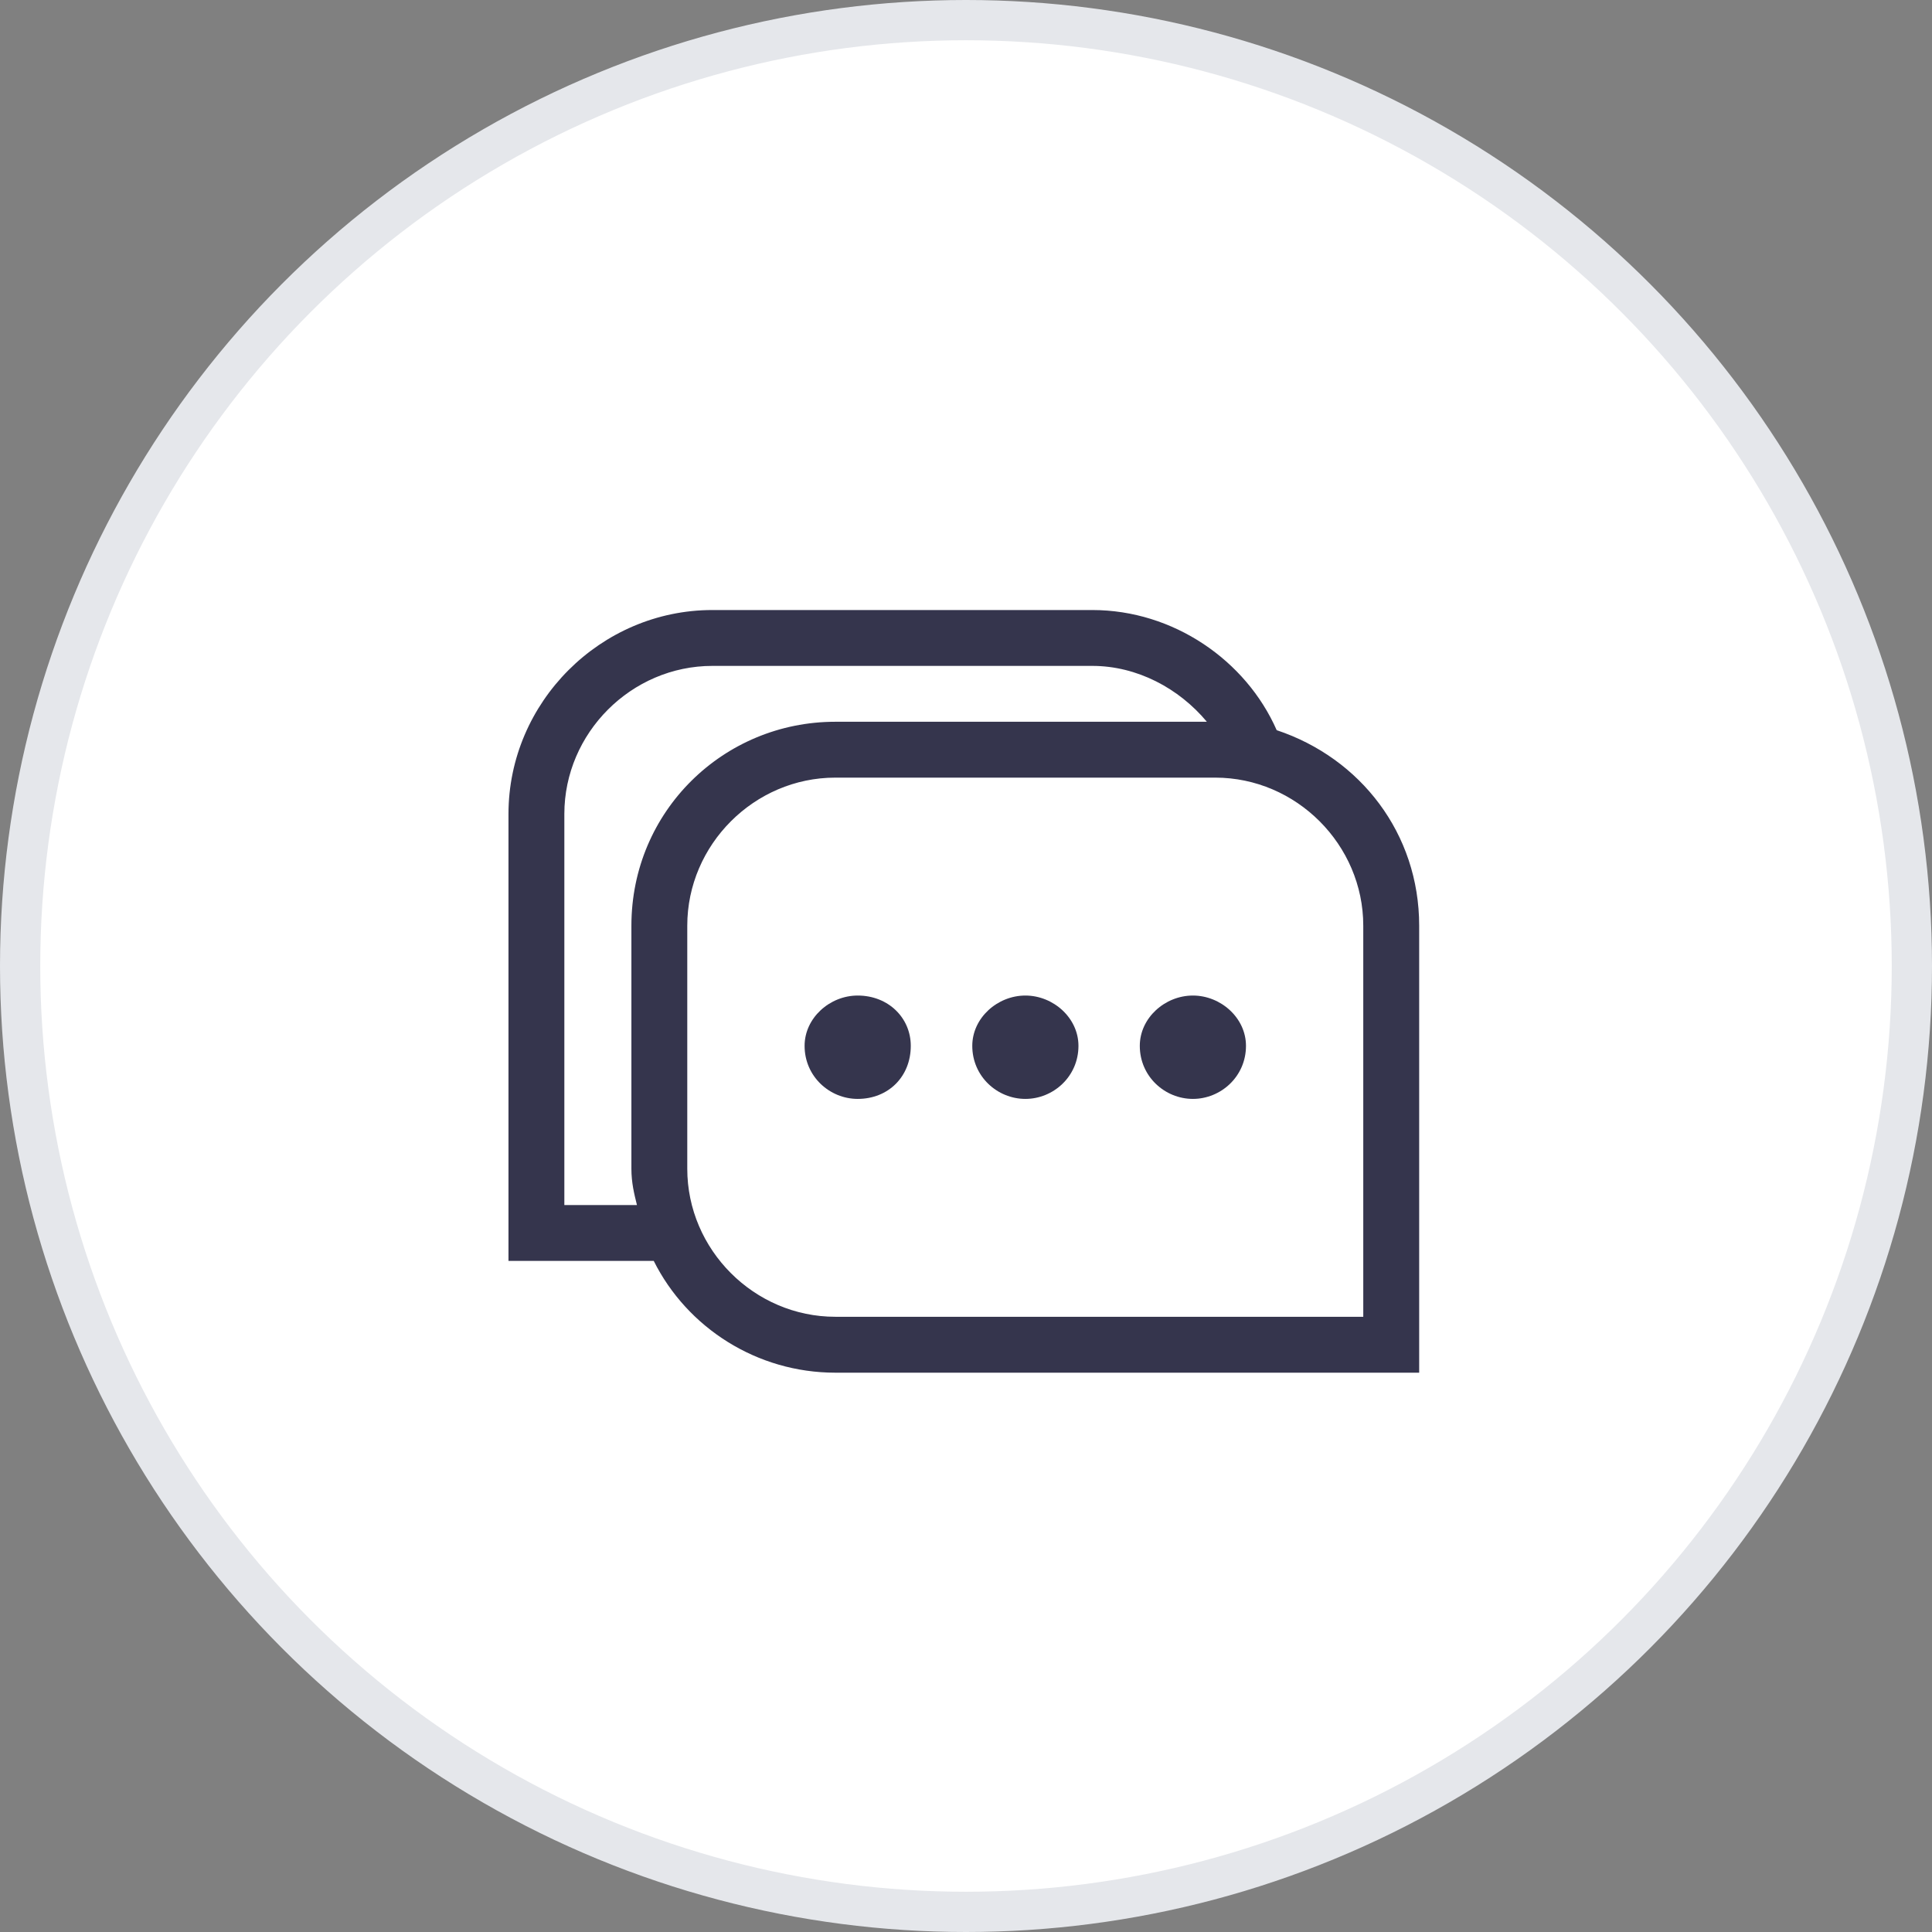 <svg width="48" height="48" viewBox="0 0 48 48" fill="none" xmlns="http://www.w3.org/2000/svg">
<rect x="0" y="0" width="48" height="48" fill="#808080" stroke="none"/>
<circle cx="24" cy="24" r="23.5" fill="white" stroke="#E5E7EB"/>
<path d="M20.753 17.932H29.984C29.29 17.1 28.249 16.544 27.138 16.544H17.699C15.687 16.544 14.021 18.21 14.021 20.223V29.939H15.825C15.756 29.662 15.687 29.384 15.687 29.037V22.999C15.687 20.153 17.977 17.932 20.753 17.932ZM31.719 18.141C33.801 18.835 35.259 20.709 35.259 22.999V34.104H20.753C18.81 34.104 17.075 32.993 16.242 31.327H12.633V20.223C12.633 17.447 14.923 15.156 17.699 15.156H27.138C29.151 15.156 30.956 16.405 31.719 18.141ZM30.192 19.32H20.753C18.74 19.32 17.075 20.986 17.075 22.999V29.037C17.075 31.05 18.74 32.715 20.753 32.715H33.87V22.999C33.87 20.986 32.205 19.32 30.192 19.32Z" fill="#35354D"/>
<path fill-rule="evenodd" clip-rule="evenodd" d="M21.309 24.734C22.072 24.734 22.628 25.29 22.628 25.984C22.628 26.747 22.072 27.302 21.309 27.302C20.615 27.302 19.99 26.747 19.99 25.984C19.99 25.29 20.615 24.734 21.309 24.734Z" fill="#35354D"/>
<path fill-rule="evenodd" clip-rule="evenodd" d="M25.475 24.734C26.169 24.734 26.794 25.29 26.794 25.984C26.794 26.747 26.169 27.302 25.475 27.302C24.781 27.302 24.156 26.747 24.156 25.984C24.156 25.29 24.781 24.734 25.475 24.734Z" fill="#35354D"/>
<path fill-rule="evenodd" clip-rule="evenodd" d="M29.637 24.734C30.331 24.734 30.956 25.29 30.956 25.984C30.956 26.747 30.331 27.302 29.637 27.302C28.943 27.302 28.318 26.747 28.318 25.984C28.318 25.29 28.943 24.734 29.637 24.734Z" fill="#35354D"/>
</svg>

